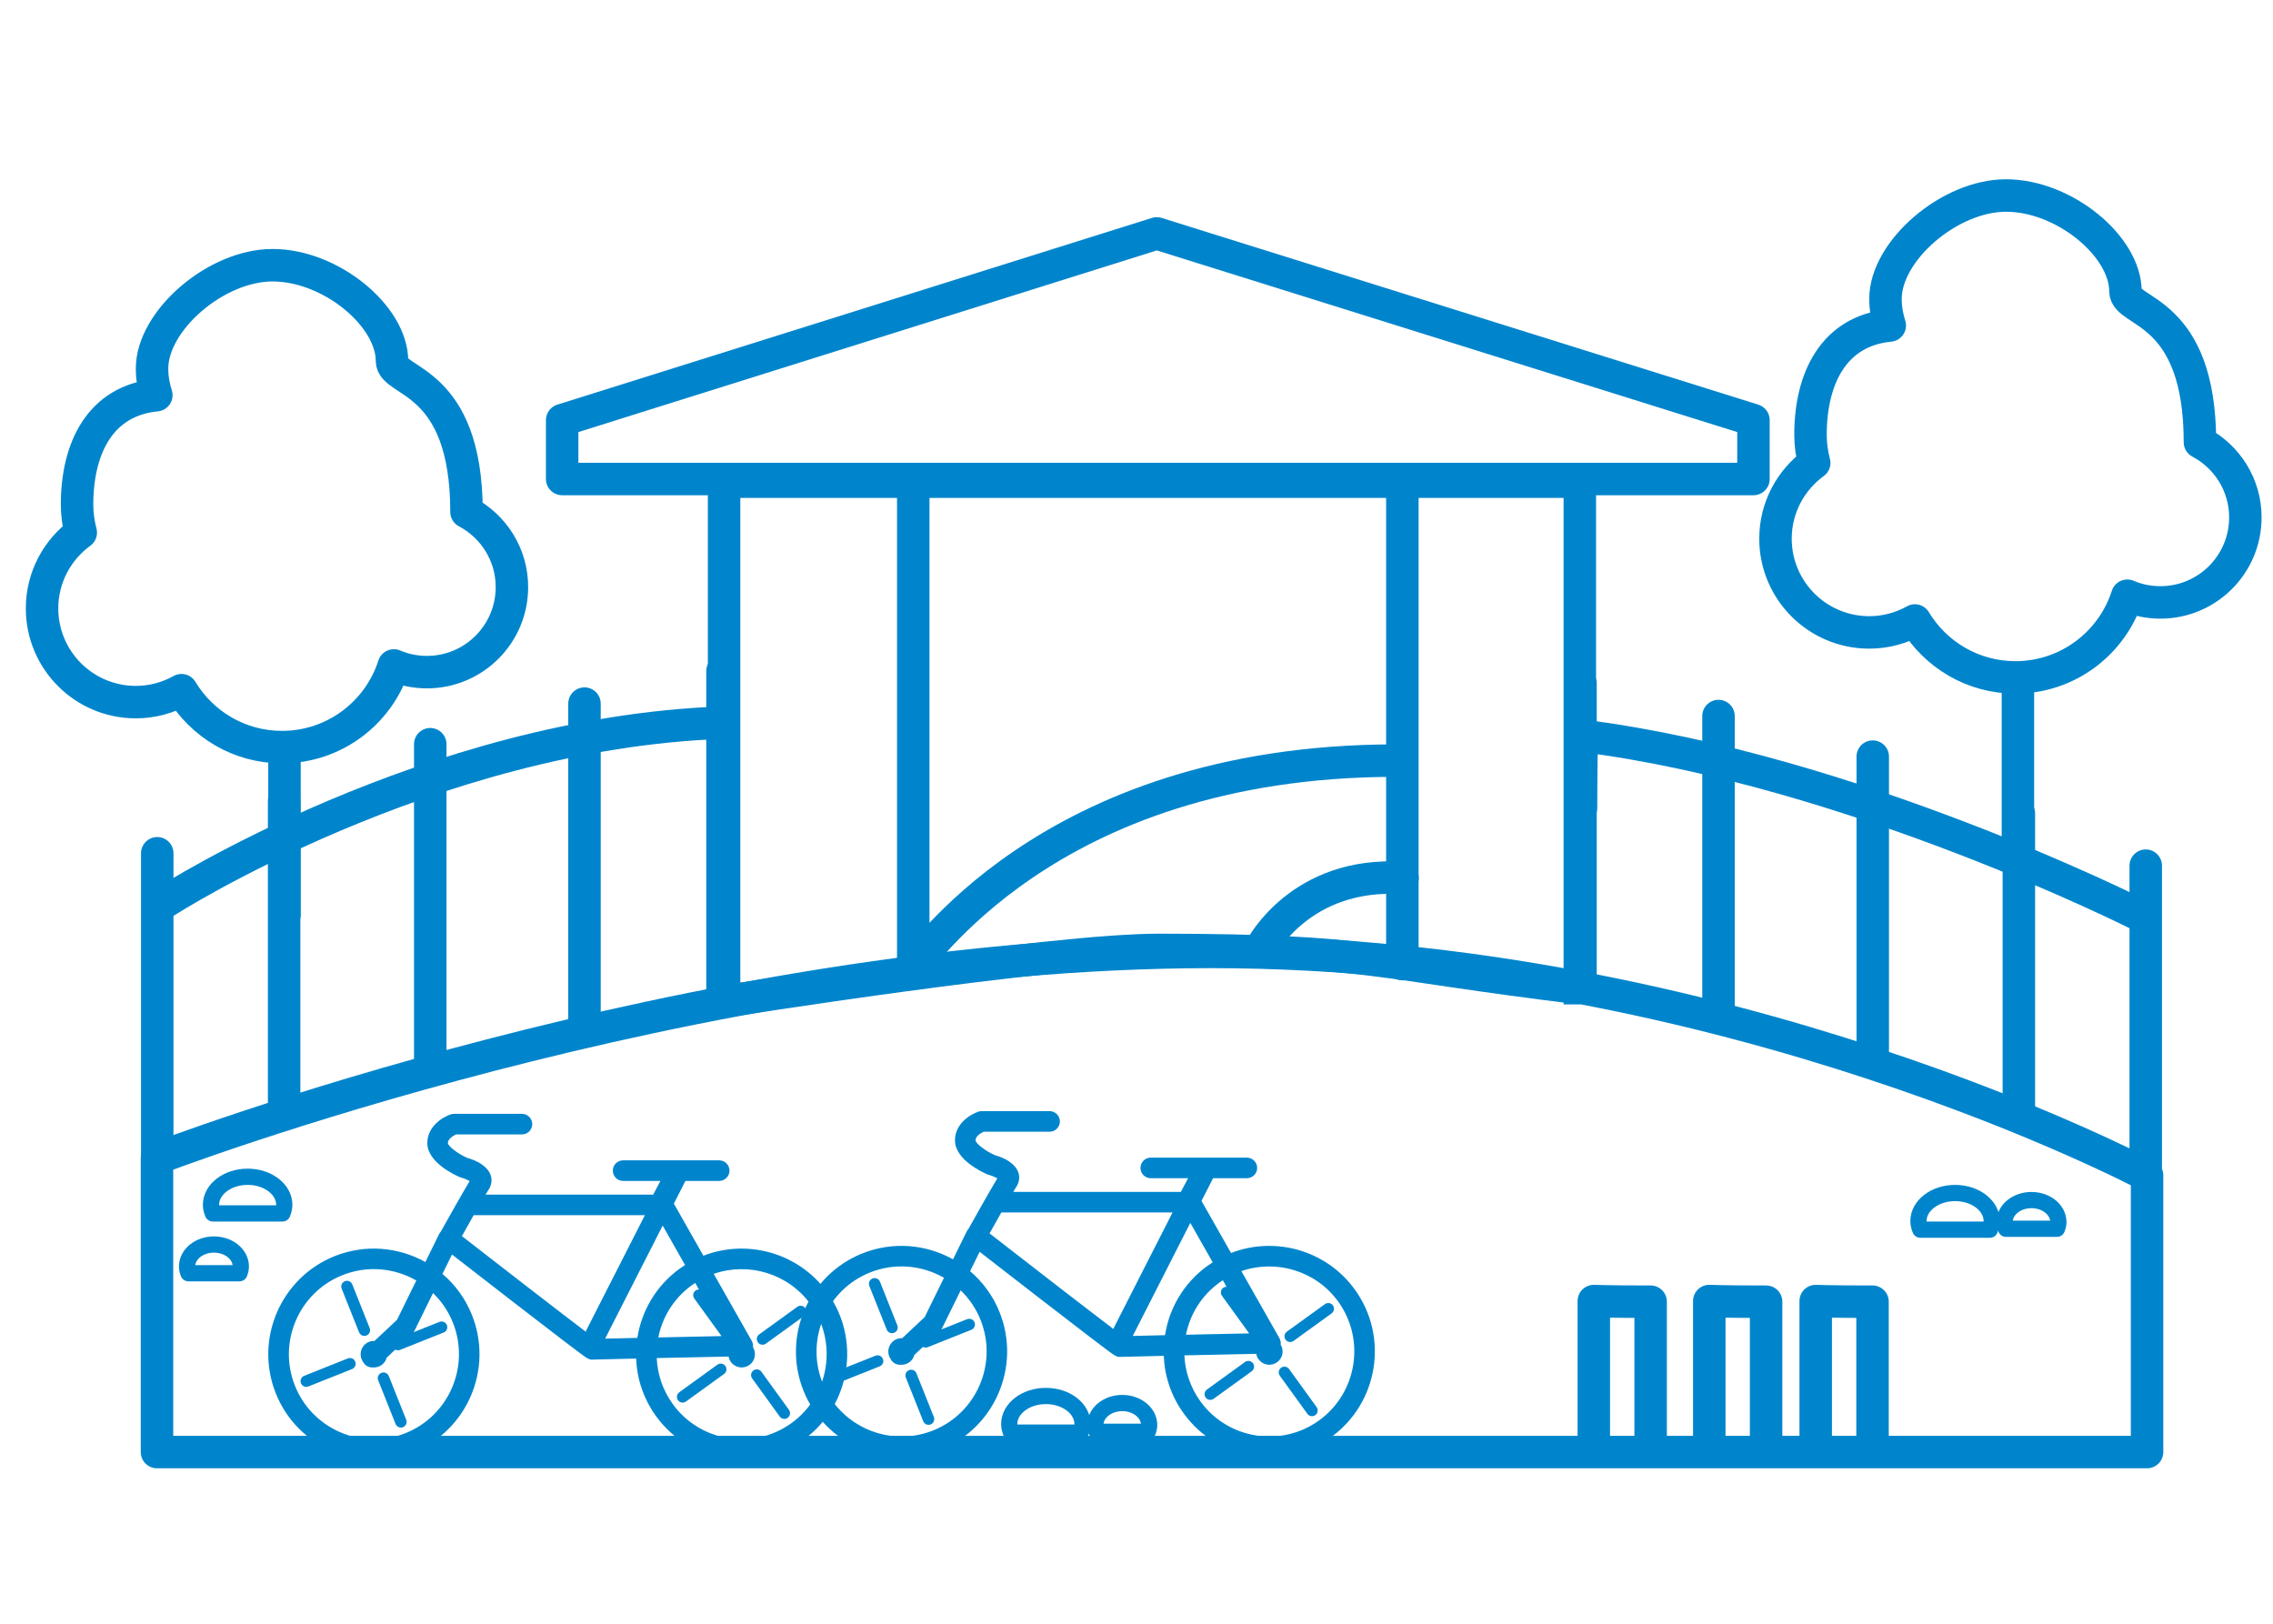 <?xml version="1.0" encoding="utf-8"?>
<!-- Generator: Adobe Illustrator 16.0.0, SVG Export Plug-In . SVG Version: 6.00 Build 0)  -->
<!DOCTYPE svg PUBLIC "-//W3C//DTD SVG 1.1//EN" "http://www.w3.org/Graphics/SVG/1.1/DTD/svg11.dtd">
<svg version="1.1" id="Layer_1" xmlns="http://www.w3.org/2000/svg" xmlns:xlink="http://www.w3.org/1999/xlink" x="0px" y="0px"
	 width="140px" height="100px" viewBox="0 0 140 100" enable-background="new 0 0 140 100" xml:space="preserve">
<path fill="none" stroke="#0085CC" stroke-width="2" stroke-linecap="round" stroke-linejoin="round" stroke-miterlimit="10" d="
	M132.243,89.425v-17.04c0,0-25.818-13.76-57.636-13.76c-31.819,0-64.938,12.717-64.938,12.717v18.085h122.573V89.425z"/>
<line fill="none" stroke="#0085CC" stroke-width="2" stroke-linecap="round" stroke-linejoin="round" stroke-miterlimit="10" x1="9.685" y1="71.05" x2="9.685" y2="52.55"/>
<line fill="none" stroke="#0085CC" stroke-width="2" stroke-linecap="round" stroke-linejoin="round" stroke-miterlimit="10" x1="17.5" y1="67.833" x2="17.5" y2="49.333"/>
<line fill="none" stroke="#0085CC" stroke-width="2" stroke-linecap="round" stroke-linejoin="round" stroke-miterlimit="10" x1="26.5" y1="65.75" x2="26.5" y2="45.833"/>
<line fill="none" stroke="#0085CC" stroke-width="2" stroke-linecap="round" stroke-linejoin="round" stroke-miterlimit="10" x1="36" y1="63.25" x2="36" y2="43.333"/>
<line fill="none" stroke="#0085CC" stroke-width="2" stroke-linecap="round" stroke-linejoin="round" stroke-miterlimit="10" x1="44.5" y1="61.375" x2="44.5" y2="41.333"/>
<path fill="none" stroke="#0085CC" stroke-width="2" stroke-linecap="round" stroke-linejoin="round" stroke-miterlimit="10" d="
	M10.25,55.5c0,0,16.151-10.369,34.276-10.994"/>
<g>
	
		<line fill="none" stroke="#0085CC" stroke-width="2" stroke-linecap="round" stroke-linejoin="round" stroke-miterlimit="10" x1="132.162" y1="71.814" x2="132.162" y2="53.314"/>
	
		<line fill="none" stroke="#0085CC" stroke-width="2" stroke-linecap="round" stroke-linejoin="round" stroke-miterlimit="10" x1="124.347" y1="68.598" x2="124.347" y2="50.098"/>
	
		<line fill="none" stroke="#0085CC" stroke-width="2" stroke-linecap="round" stroke-linejoin="round" stroke-miterlimit="10" x1="115.347" y1="65.098" x2="115.347" y2="46.598"/>
	
		<line fill="none" stroke="#0085CC" stroke-width="2" stroke-linecap="round" stroke-linejoin="round" stroke-miterlimit="10" x1="105.847" y1="62.598" x2="105.847" y2="44.098"/>
	
		<line fill="none" stroke="#0085CC" stroke-width="2" stroke-linecap="round" stroke-linejoin="round" stroke-miterlimit="10" x1="97.347" y1="60.598" x2="97.347" y2="42.098"/>
	<path fill="none" stroke="#0085CC" stroke-width="2" stroke-linecap="round" stroke-linejoin="round" stroke-miterlimit="10" d="
		M131.597,56.265c0,0-17.615-8.869-34.174-10.955c0,0-0.047,2.647-0.047,4.456"/>
</g>
<g>
	
		<line fill="none" stroke="#0085CC" stroke-width="2" stroke-linecap="round" stroke-linejoin="round" stroke-miterlimit="10" x1="124.289" y1="52.037" x2="124.289" y2="42.491"/>
	<path fill="none" stroke="#0085CC" stroke-width="2" stroke-linecap="round" stroke-linejoin="round" stroke-miterlimit="10" d="
		M135.5,27.237c0-8.282-4.589-7.918-4.589-9.301c0-2.763-3.766-5.895-7.355-5.895c-3.506,0-7.424,3.423-7.424,6.357
		c0,0.575,0.096,1.129,0.264,1.648c-3.432,0.332-4.883,3.223-4.883,6.741c0,0.596,0.084,1.17,0.229,1.721
		c-1.441,1.05-2.385,2.746-2.385,4.668c0,3.188,2.586,5.772,5.775,5.772c1.021,0,1.98-0.269,2.812-0.735
		c1.266,2.099,3.562,3.506,6.189,3.506c3.229,0,5.959-2.112,6.893-5.03c0.625,0.266,1.314,0.412,2.037,0.412
		c2.891,0,5.234-2.344,5.234-5.234C138.3,29.86,137.163,28.114,135.5,27.237z"/>
</g>
<g>
	
		<line fill="none" stroke="#0085CC" stroke-width="2" stroke-linecap="round" stroke-linejoin="round" stroke-miterlimit="10" x1="17.522" y1="56.33" x2="17.522" y2="46.784"/>
	<path fill="none" stroke="#0085CC" stroke-width="2" stroke-linecap="round" stroke-linejoin="round" stroke-miterlimit="10" d="
		M28.733,31.53c0-8.282-4.589-7.918-4.589-9.301c0-2.763-3.766-5.895-7.355-5.895c-3.506,0-7.424,3.423-7.424,6.357
		c0,0.575,0.096,1.129,0.264,1.648c-3.432,0.332-4.883,3.223-4.883,6.741c0,0.596,0.084,1.17,0.229,1.721
		c-1.441,1.05-2.385,2.746-2.385,4.668c0,3.188,2.586,5.772,5.775,5.772c1.021,0,1.98-0.269,2.812-0.735
		c1.266,2.099,3.562,3.506,6.189,3.506c3.229,0,5.959-2.112,6.893-5.03c0.625,0.266,1.314,0.412,2.037,0.412
		c2.891,0,5.234-2.344,5.234-5.234C31.533,34.153,30.396,32.407,28.733,31.53z"/>
</g>
<path fill="none" stroke="#0085CC" stroke-linecap="round" stroke-linejoin="round" stroke-miterlimit="10" d="M66.56,88.231
	c0.068-0.167,0.116-0.343,0.116-0.526c0-0.956-1.011-1.732-2.258-1.732c-1.245,0-2.257,0.776-2.257,1.732
	c0,0.184,0.047,0.359,0.117,0.526H66.56z"/>
<path fill="none" stroke="#0085CC" stroke-linecap="round" stroke-linejoin="round" stroke-miterlimit="10" d="M70.691,88.176
	c0.053-0.131,0.088-0.268,0.088-0.414c0-0.749-0.743-1.354-1.657-1.354c-0.915,0-1.656,0.606-1.656,1.354
	c0,0.146,0.036,0.283,0.089,0.414H70.691z"/>
<path fill="none" stroke="#0085CC" stroke-linecap="round" stroke-linejoin="round" stroke-miterlimit="10" d="M122.561,75.731
	c0.068-0.167,0.116-0.343,0.116-0.526c0-0.956-1.011-1.732-2.258-1.732c-1.245,0-2.257,0.776-2.257,1.732
	c0,0.184,0.047,0.359,0.117,0.526H122.561z"/>
<path fill="none" stroke="#0085CC" stroke-linecap="round" stroke-linejoin="round" stroke-miterlimit="10" d="M126.691,75.676
	c0.053-0.131,0.089-0.268,0.089-0.414c0-0.749-0.743-1.354-1.657-1.354c-0.915,0-1.656,0.606-1.656,1.354
	c0,0.146,0.036,0.283,0.089,0.414H126.691z"/>
<path fill="none" stroke="#0085CC" stroke-linecap="round" stroke-linejoin="round" stroke-miterlimit="10" d="M17.394,74.731
	c0.068-0.167,0.116-0.343,0.116-0.526c0-0.956-1.011-1.732-2.258-1.732c-1.245,0-2.257,0.776-2.257,1.732
	c0,0.184,0.047,0.359,0.117,0.526H17.394z"/>
<path fill="none" stroke="#0085CC" stroke-linecap="round" stroke-linejoin="round" stroke-miterlimit="10" d="M14.745,78.414
	c0.053-0.131,0.089-0.268,0.089-0.414c0-0.749-0.743-1.354-1.657-1.354c-0.915,0-1.656,0.606-1.656,1.354
	c0,0.146,0.036,0.283,0.089,0.414H14.745z"/>
<g>
	<path fill="#0085CC" d="M21.424,83.66l-2.69,1.072c-0.181,0.072-0.269,0.276-0.196,0.457c0.071,0.181,0.276,0.269,0.457,0.197
		l2.69-1.072c0.181-0.072,0.269-0.277,0.196-0.457C21.81,83.676,21.604,83.588,21.424,83.66z"/>
	<path fill="#0085CC" d="M22.573,82.248c0.181-0.072,0.269-0.276,0.196-0.457L21.698,79.1c-0.072-0.18-0.277-0.268-0.457-0.195
		c-0.181,0.071-0.269,0.275-0.197,0.457l1.072,2.689C22.188,82.232,22.393,82.32,22.573,82.248z"/>
	<path fill="#0085CC" d="M23.947,84.746c-0.072-0.181-0.276-0.27-0.457-0.197s-0.269,0.277-0.197,0.457l1.072,2.691
		c0.072,0.18,0.277,0.268,0.457,0.196c0.181-0.072,0.269-0.276,0.197-0.457L23.947,84.746z"/>
	<path fill="#0085CC" d="M50.948,79.584c-1.77-2.443-4.935-3.293-7.624-2.25l-1.819-3.207l0.712-1.399h2.081
		c0.35,0,0.634-0.283,0.634-0.634c0-0.35-0.284-0.633-0.634-0.633h-5.919c-0.35,0-0.633,0.283-0.633,0.633
		c0,0.351,0.283,0.634,0.633,0.634h2.299l-0.446,0.843H29.907c0.079-0.133,0.145-0.24,0.191-0.312
		c0.189-0.29,0.229-0.619,0.11-0.925c-0.081-0.212-0.384-0.732-1.437-1.026c-0.624-0.277-1.178-0.736-1.185-0.912
		c0-0.264,0.344-0.457,0.502-0.531h4.06c0.35,0,0.634-0.284,0.634-0.634s-0.284-0.634-0.634-0.634h-4.187
		c-0.07,0-0.141,0.012-0.206,0.035c-0.533,0.184-1.436,0.761-1.436,1.764c0,1.176,1.656,1.949,1.988,2.092
		c0.028,0.013,0.058,0.023,0.088,0.031c0.166,0.044,0.392,0.137,0.533,0.221c-0.41,0.67-1.337,2.321-1.78,3.115
		c-0.04,0.044-0.076,0.094-0.103,0.148l-0.846,1.721c-1.651-0.921-3.688-1.119-5.578-0.367c-3.332,1.328-4.963,5.119-3.635,8.451
		c1.327,3.332,5.118,4.962,8.45,3.635c3.332-1.328,4.963-5.119,3.635-8.45c-0.404-1.017-1.039-1.874-1.819-2.538l0.587-1.194
		c0.809,0.628,2.304,1.788,3.791,2.938c1.282,0.991,2.309,1.78,3.05,2.347c0.442,0.336,0.786,0.598,1.025,0.774
		c0.455,0.339,0.594,0.442,0.849,0.411c0.175-0.008,1.217-0.032,2.626-0.063c0.049,1.237,0.449,2.473,1.228,3.548
		c2.104,2.905,6.179,3.558,9.084,1.455C52.399,86.564,53.052,82.489,50.948,79.584z M27.897,81.46
		c1.069,2.683-0.244,5.735-2.927,6.805c-2.684,1.069-5.736-0.244-6.805-2.927c-1.069-2.684,0.244-5.736,2.927-6.806
		c1.544-0.615,3.21-0.44,4.55,0.329l-1.188,2.421l-1.385,1.3c-0.113-0.006-0.229,0.012-0.341,0.057
		c-0.42,0.167-0.625,0.643-0.457,1.062c0.021,0.055,0.049,0.106,0.081,0.154c0.027,0.059,0.064,0.113,0.111,0.163
		c0.124,0.133,0.293,0.2,0.462,0.2c0.021,0,0.042-0.002,0.062-0.004c0.115,0.006,0.232-0.011,0.347-0.056
		c0.248-0.099,0.42-0.306,0.485-0.546l0.526-0.493c0.088,0.046,0.193,0.056,0.293,0.017l2.69-1.072
		c0.181-0.072,0.269-0.276,0.196-0.457c-0.071-0.18-0.276-0.269-0.457-0.196l-1.592,0.634c0.024-0.031,0.045-0.064,0.062-0.101
		l1.134-2.308C27.191,80.136,27.614,80.749,27.897,81.46z M42.819,79.011l0.229,0.402c-0.071,0.001-0.144,0.021-0.206,0.066
		c-0.157,0.114-0.192,0.334-0.078,0.491l1.676,2.315c-1.594,0.033-2.87,0.06-3.893,0.082c0.25-1.248,0.95-2.409,2.061-3.212
		C42.677,79.105,42.748,79.057,42.819,79.011z M36.116,81.918c-0.016,0.031-0.027,0.062-0.038,0.095
		c-1.509-1.141-4.996-3.839-7.629-5.886c0.21-0.375,0.472-0.84,0.727-1.29h10.546L36.116,81.918z M39.256,82.396
		c-0.938,0.021-1.564,0.035-1.984,0.046l3.544-6.962l1.378,2.427c-0.111,0.071-0.221,0.145-0.328,0.223
		C40.404,79.188,39.514,80.742,39.256,82.396z M48.751,87.642c-2.339,1.693-5.621,1.169-7.314-1.171
		c-0.622-0.859-0.943-1.846-0.987-2.833c1.413-0.03,3.007-0.063,4.426-0.093c0.021,0.116,0.066,0.23,0.142,0.334
		c0.265,0.365,0.776,0.447,1.143,0.183c0.349-0.252,0.438-0.728,0.219-1.089c0.017-0.133-0.009-0.271-0.077-0.393l-2.343-4.129
		c2.127-0.738,4.577-0.039,5.964,1.875C51.616,82.666,51.091,85.947,48.751,87.642z"/>
	<path fill="#0085CC" d="M49.107,80.482l-2.347,1.698c-0.157,0.114-0.192,0.334-0.078,0.491c0.114,0.158,0.334,0.193,0.491,0.079
		l2.346-1.698c0.158-0.114,0.193-0.334,0.079-0.492C49.484,80.404,49.265,80.369,49.107,80.482z"/>
	<path fill="#0085CC" d="M44.185,84.046l-2.346,1.698c-0.157,0.114-0.192,0.334-0.079,0.492c0.114,0.157,0.334,0.192,0.491,0.078
		l2.347-1.698c0.157-0.114,0.192-0.334,0.078-0.491C44.562,83.967,44.342,83.932,44.185,84.046z"/>
	<path fill="#0085CC" d="M46.896,84.48c-0.113-0.158-0.333-0.193-0.491-0.078c-0.157,0.113-0.192,0.333-0.078,0.49l1.698,2.347
		c0.114,0.157,0.334,0.192,0.491,0.079c0.157-0.115,0.192-0.334,0.079-0.492L46.896,84.48z"/>
</g>
<g>
	<path fill="#0085CC" d="M53.923,83.493l-2.69,1.072c-0.181,0.072-0.269,0.276-0.196,0.457c0.071,0.181,0.276,0.269,0.457,0.197
		l2.69-1.072c0.181-0.072,0.269-0.277,0.196-0.457C54.309,83.509,54.104,83.421,53.923,83.493z"/>
	<path fill="#0085CC" d="M55.073,82.081c0.181-0.072,0.269-0.276,0.196-0.457l-1.071-2.691c-0.072-0.18-0.277-0.268-0.457-0.195
		c-0.181,0.071-0.269,0.275-0.197,0.457l1.072,2.689C54.688,82.065,54.892,82.153,55.073,82.081z"/>
	<path fill="#0085CC" d="M56.447,84.579c-0.072-0.181-0.276-0.27-0.457-0.197s-0.269,0.277-0.197,0.457l1.072,2.691
		c0.072,0.18,0.277,0.268,0.457,0.196c0.181-0.072,0.269-0.276,0.197-0.457L56.447,84.579z"/>
	<path fill="#0085CC" d="M83.447,79.417c-1.77-2.443-4.934-3.293-7.623-2.25l-1.82-3.207l0.713-1.399h2.08
		c0.35,0,0.635-0.283,0.635-0.634c0-0.35-0.285-0.633-0.635-0.633h-5.918c-0.35,0-0.633,0.283-0.633,0.633
		c0,0.351,0.284,0.634,0.633,0.634h2.299l-0.447,0.843H62.407c0.079-0.133,0.145-0.24,0.191-0.312
		c0.189-0.29,0.229-0.619,0.11-0.925c-0.081-0.212-0.384-0.732-1.437-1.026c-0.624-0.277-1.178-0.736-1.185-0.912
		c0-0.264,0.344-0.457,0.502-0.531h4.06c0.35,0,0.634-0.284,0.634-0.634s-0.284-0.634-0.634-0.634h-4.187
		c-0.07,0-0.141,0.012-0.206,0.035c-0.533,0.184-1.436,0.761-1.436,1.764c0,1.176,1.656,1.949,1.988,2.092
		c0.028,0.013,0.058,0.023,0.088,0.031c0.166,0.044,0.392,0.137,0.533,0.221c-0.41,0.67-1.337,2.321-1.78,3.115
		c-0.04,0.044-0.076,0.094-0.103,0.148l-0.846,1.721c-1.651-0.921-3.688-1.119-5.578-0.367c-3.332,1.328-4.963,5.119-3.635,8.451
		c1.327,3.332,5.118,4.962,8.45,3.635c3.332-1.328,4.963-5.119,3.635-8.45c-0.404-1.017-1.039-1.874-1.819-2.538l0.587-1.194
		c0.809,0.628,2.304,1.788,3.791,2.938c1.282,0.991,2.309,1.78,3.05,2.347c0.442,0.336,0.786,0.598,1.025,0.774
		c0.455,0.339,0.594,0.442,0.849,0.411c0.175-0.008,1.217-0.032,2.625-0.063c0.049,1.237,0.449,2.473,1.229,3.548
		c2.104,2.905,6.178,3.558,9.084,1.455C84.898,86.397,85.551,82.322,83.447,79.417z M60.397,81.293
		c1.069,2.683-0.244,5.735-2.927,6.805c-2.684,1.069-5.736-0.244-6.805-2.927c-1.069-2.684,0.244-5.736,2.927-6.806
		c1.544-0.615,3.21-0.44,4.55,0.329l-1.188,2.421l-1.385,1.3c-0.113-0.006-0.229,0.012-0.341,0.057
		c-0.42,0.167-0.625,0.643-0.457,1.062c0.021,0.055,0.049,0.106,0.081,0.154c0.027,0.059,0.064,0.113,0.111,0.163
		c0.124,0.133,0.293,0.2,0.462,0.2c0.021,0,0.042-0.002,0.062-0.004c0.115,0.006,0.232-0.011,0.347-0.056
		c0.248-0.099,0.42-0.306,0.485-0.546l0.526-0.493c0.088,0.046,0.193,0.056,0.293,0.017l2.69-1.072
		c0.181-0.072,0.269-0.276,0.196-0.457c-0.071-0.18-0.276-0.269-0.457-0.196l-1.592,0.634c0.024-0.031,0.045-0.064,0.062-0.101
		l1.134-2.308C59.691,79.969,60.114,80.582,60.397,81.293z M75.318,78.844l0.229,0.402c-0.07,0.001-0.143,0.021-0.205,0.066
		c-0.158,0.114-0.193,0.334-0.078,0.491l1.676,2.315c-1.594,0.033-2.871,0.06-3.893,0.082c0.25-1.248,0.949-2.409,2.061-3.212
		C75.176,78.938,75.248,78.89,75.318,78.844z M68.616,81.751c-0.016,0.031-0.027,0.062-0.038,0.095
		c-1.509-1.141-4.996-3.839-7.629-5.886c0.21-0.375,0.472-0.84,0.727-1.29h10.545L68.616,81.751z M71.756,82.229
		c-0.938,0.021-1.565,0.035-1.985,0.046l3.543-6.962l1.379,2.427c-0.111,0.071-0.221,0.145-0.328,0.223
		C72.904,79.021,72.014,80.575,71.756,82.229z M81.25,87.475c-2.338,1.693-5.621,1.169-7.314-1.171
		c-0.621-0.859-0.943-1.846-0.986-2.833c1.412-0.03,3.006-0.063,4.426-0.093c0.02,0.116,0.066,0.23,0.141,0.334
		c0.266,0.365,0.777,0.447,1.143,0.183c0.35-0.252,0.439-0.728,0.219-1.089c0.018-0.133-0.008-0.271-0.076-0.393l-2.344-4.129
		c2.127-0.738,4.578-0.039,5.965,1.875C84.115,82.499,83.59,85.78,81.25,87.475z"/>
	<path fill="#0085CC" d="M81.607,80.315l-2.348,1.698c-0.156,0.114-0.191,0.334-0.078,0.491c0.115,0.158,0.334,0.193,0.492,0.079
		l2.346-1.698c0.158-0.114,0.193-0.334,0.078-0.492C81.984,80.237,81.764,80.202,81.607,80.315z"/>
	<path fill="#0085CC" d="M76.684,83.879l-2.346,1.698c-0.156,0.114-0.191,0.334-0.078,0.492c0.113,0.157,0.334,0.192,0.49,0.078
		l2.348-1.698c0.156-0.114,0.191-0.334,0.078-0.491C77.062,83.8,76.842,83.765,76.684,83.879z"/>
	<path fill="#0085CC" d="M79.396,84.313c-0.113-0.158-0.334-0.193-0.492-0.078c-0.156,0.113-0.191,0.333-0.078,0.49l1.699,2.347
		c0.113,0.157,0.334,0.192,0.49,0.079c0.158-0.115,0.193-0.334,0.08-0.492L79.396,84.313z"/>
</g>
<path fill="none" stroke="#0085CC" stroke-width="2" stroke-miterlimit="10" d="M97.306,60.859
	C84.499,59.306,84.623,58.52,71.45,58.5c-6.733-0.01-26.852,3.182-26.852,3.182V29.667h52.707V60.859z"/>
<polygon fill="none" stroke="#0085CC" stroke-width="2" stroke-linecap="round" stroke-linejoin="round" stroke-miterlimit="10" points="
	108,25.875 71.25,14.375 34.625,25.875 34.625,29.5 108,29.5 "/>
<path fill="none" stroke="#0085CC" stroke-width="2" stroke-linecap="round" stroke-linejoin="round" stroke-miterlimit="10" d="
	M56.25,29.75v29.625c0.282,0.319,7.913-12.532,29.733-12.532"/>
<line fill="none" stroke="#0085CC" stroke-width="2" stroke-linecap="round" stroke-linejoin="round" stroke-miterlimit="10" x1="86.375" y1="29.75" x2="86.375" y2="59.375"/>
<path fill="none" stroke="#0085CC" stroke-width="2" stroke-linecap="round" stroke-linejoin="round" stroke-miterlimit="10" d="
	M77.684,58.355c0,0,2.409-4.687,8.701-4.284"/>
<path fill="none" stroke="#0085CC" stroke-width="2" stroke-linecap="round" stroke-linejoin="round" stroke-miterlimit="10" d="
	M98.167,89.262v-9.135c0,0,0.834,0.04,3.5,0.04V89"/>
<path fill="none" stroke="#0085CC" stroke-width="2" stroke-linecap="round" stroke-linejoin="round" stroke-miterlimit="10" d="
	M105.279,89.262v-9.135c0,0,0.834,0.04,3.5,0.04V89"/>
<path fill="none" stroke="#0085CC" stroke-width="2" stroke-linecap="round" stroke-linejoin="round" stroke-miterlimit="10" d="
	M111.834,89.262v-9.135c0,0,0.834,0.04,3.5,0.04V89"/>
</svg>

